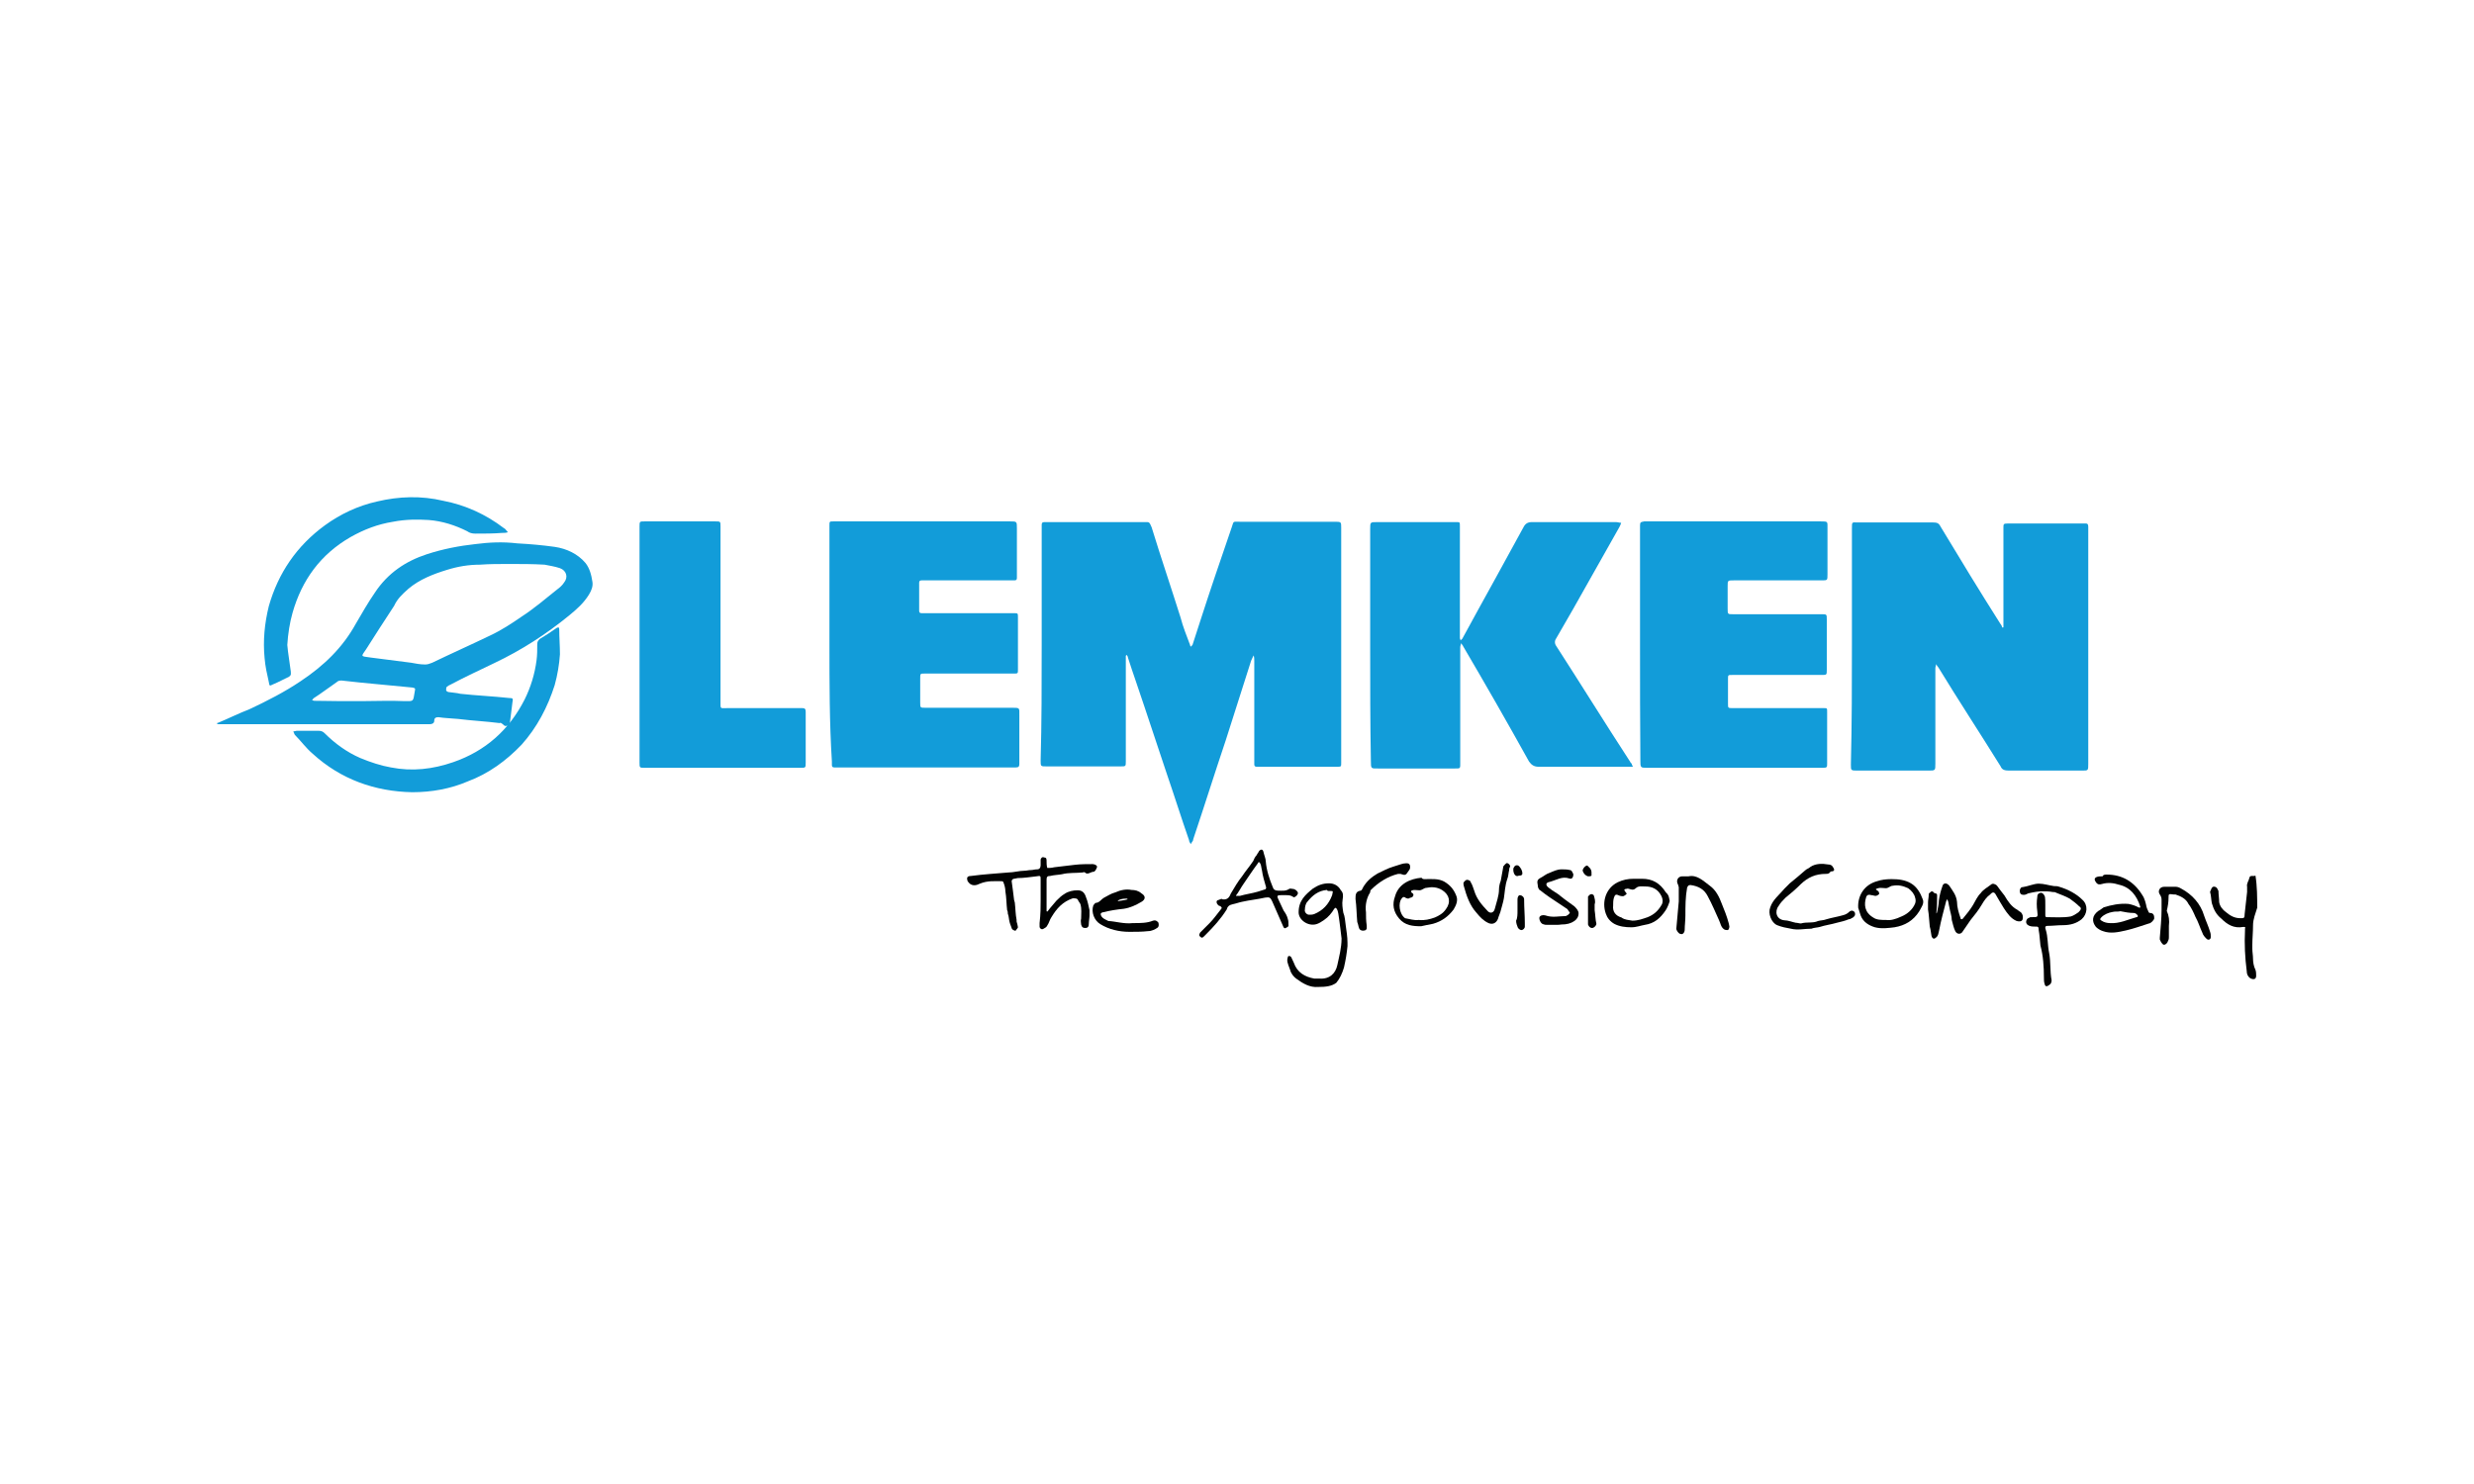 <?xml version="1.0" encoding="utf-8"?>
<!-- Generator: Adobe Illustrator 26.3.1, SVG Export Plug-In . SVG Version: 6.00 Build 0)  -->
<svg version="1.1" id="Calque_1" xmlns="http://www.w3.org/2000/svg" xmlns:xlink="http://www.w3.org/1999/xlink" x="0px" y="0px"
	 width="708.7px" height="425.2px" viewBox="0 0 708.7 425.2" style="enable-background:new 0 0 708.7 425.2;" xml:space="preserve"
	>
<style type="text/css">
	.st0{fill:#4A8E38;}
	.st1{fill-rule:evenodd;clip-rule:evenodd;fill:url(#SVGID_1_);}
	.st2{fill-rule:evenodd;clip-rule:evenodd;fill:url(#SVGID_00000161610033818153540040000007411358248331291818_);}
	.st3{fill-rule:evenodd;clip-rule:evenodd;fill:url(#SVGID_00000124153007285209114380000010116934761542503063_);}
	.st4{fill-rule:evenodd;clip-rule:evenodd;fill:#FFFFFF;}
	.st5{fill:#3A7A31;}
	.st6{fill:url(#SVGID_00000142153510512010919160000004711528490615023749_);}
	.st7{fill:url(#SVGID_00000045588124133841381760000009829456050963817392_);}
	.st8{fill:url(#SVGID_00000040566716616776220390000014734899970877674935_);}
	.st9{fill:#E73529;}
	.st10{opacity:0.4;fill:#010202;enable-background:new    ;}
	.st11{fill:#010202;}
	.st12{fill:#FFFFFF;}
	.st13{fill:#129CD9;}
	.st14{fill:#020203;}
	.st15{fill:#E20E18;}
	.st16{fill:#E10F1C;}
	.st17{fill:#FBBC35;}
	.st18{fill:#FFDD06;}
	.st19{fill:#FFDD0A;}
	.st20{fill:#FDC52B;}
	.st21{fill:#44AC34;}
	.st22{fill:#030304;}
	.st23{fill:#878787;}
	.st24{fill:#FFD509;}
	.st25{fill:#005338;}
	.st26{fill:#B0AC14;}
	.st27{fill:#8CBE23;}
	.st28{fill:#7C7C7C;}
	.st29{fill:#279338;}
	.st30{fill:#CA1517;}
</style>
<g id="CStEdE_1_">
	<g>
		<path class="st11" d="M646.6,260.1c-0.5,1.7-1.2,3.2-1.2,5.1c0,2-0.2,3.7-0.2,5.6c0,0.2,0,0.7,0,1c0,1,0.2,2,0.2,2.9
			c0,1,0.2,2.2,0.7,3.2c0.2,0.5,0.2,1.2,0.2,1.7c0,1-0.7,1.2-1.7,0.7c-0.7-0.5-1-1.2-1-2c-0.5-3.9-0.7-7.8-0.5-11.7
			c0-0.2,0-0.5,0-0.5c0.2-0.5,0-0.5-0.5-0.5c-2.7,0.5-4.6-0.7-6.3-2.4c-1.5-1.2-2.2-2.7-2.7-4.4c-0.2-1-0.2-2.2-0.5-3.2
			c0-0.2,0.2-0.5,0.2-0.5c0.2-0.7,0.5-1.2,1.2-1c0.7,0.2,0.7,0.7,1,1.2c0,1,0.2,2.2,0.2,3.2c0.2,1.2,1,2.2,2,2.9
			c1.2,1,2.4,1.7,4.1,1.7c1,0,1.2,0,1.2-1.2c0.2-2.2,0.5-4.1,0.7-6.3c0-0.5,0-1,0-1.5c-0.2-1,0.5-1.7,0.7-2.7c0.2-0.7,1-0.2,1.7-0.5
			C646.6,254,646.6,257.2,646.6,260.1z"/>
		<path class="st13" d="M298.4,184.8c0-11,0-22.2,0-33.2c0-2.2-0.2-2,2-2c9,0,18.3,0,27.3,0c1.5,0,1.5-0.2,2.2,1.5
			c2.7,8.8,5.6,17.3,8.3,25.9c0.7,2.7,1.7,5.1,2.7,7.8c0,0.2,0.2,0.5,0.2,0.5c0.2-0.2,0.2-0.2,0.5-0.5c0.7-2.2,1.5-4.6,2.2-6.8
			c2.9-9,5.9-17.8,9-26.8c0.7-2,0.2-1.7,2.4-1.7c9,0,17.8,0,26.8,0h0.2c2,0,2,0,2,1.7c0,21.7,0,43.4,0,65.1c0,0.7,0,1.5,0,2.2
			c0,1.2,0,1.2-1.2,1.2c-2.4,0-4.6,0-7.1,0c-4.9,0-10,0-14.9,0c-0.2,0-0.7,0-1,0c-0.5,0-0.7-0.2-0.7-0.7s0-0.7,0-1.2
			c0-9.5,0-19,0-28.5c0-0.5,0-1-0.2-1.5c-0.2,0.5-0.5,1-0.7,1.5c-2.4,7.6-4.9,15.4-7.3,22.9c-3.2,9.5-6.1,18.8-9.3,28.3v0.2
			c-0.2,0.5-0.5,0.7-0.7,1.2c-0.2-0.5-0.5-0.7-0.5-1.2c-2.2-6.3-4.1-12.4-6.3-18.8c-2.2-6.6-4.4-13.2-6.6-19.8
			c-1.5-4.6-3.2-9.3-4.6-13.7c0-0.2,0-0.2-0.2-0.5c0-0.2-0.2-0.2-0.2-0.2l-0.2,0.2c0,0.5,0,0.7,0,1.2c0,9.3,0,18.5,0,28
			c0,0.2,0,0.7,0,1c0,1.5,0,1.5-1.5,1.5c-7.1,0-14.1,0-21.2,0c-1.7,0-1.7,0-1.7-1.7C298.4,207.2,298.4,196,298.4,184.8L298.4,184.8z
			"/>
		<path class="st13" d="M530.5,184.8c0-11.2,0-22.2,0-33.4c0-2,0-1.7,1.7-1.7c7.1,0,14.4,0,21.5,0c1.2,0,1.7,0.2,2.2,1.2
			c5.6,9.3,11.2,18.5,17.1,27.8c0.2,0.2,0.5,0.7,0.5,1c0,0,0.2,0,0.2,0.2l0.2-0.2c0-0.2,0-0.7,0-1c0-9,0-17.8,0-26.8
			c0-0.2,0-0.5,0-0.7c0-1,0-1.2,1.2-1.2c1.7,0,3.4,0,5.1,0c5.4,0,11,0,16.3,0c0.2,0,0.7,0,1,0c0.5,0,0.7,0.2,0.7,1c0,0.2,0,0.7,0,1
			c0,22.2,0,44.4,0,66.8c0,2,0,2-1.7,2c-7.1,0-13.9,0-21,0c-1.2,0-2-0.2-2.4-1.2c-5.9-9.5-12-18.8-17.8-28.3c-0.2-0.2-0.5-0.7-0.7-1
			c0,0.5-0.2,0.7-0.2,1.2c0,9,0,18.3,0,27.3c0,2,0,2-2,2c-6.8,0-13.4,0-20.2,0c-2,0-2,0-2-1.7C530.5,207,530.5,195.8,530.5,184.8z"
			/>
		<path class="st13" d="M392.5,185c0-11.2,0-22.2,0-33.4c0-2,0-2,2-2c7.3,0,14.6,0,22,0c0.2,0,0.5,0,0.7,0c1,0,1,0,1,1.2
			c0,0.2,0,0.7,0,1c0,10,0,20,0,30c0,0.2,0,0.7,0,1s0.2,0.5,0.2,0.7c0.2-0.2,0.2-0.2,0.5-0.5c3.2-5.9,6.3-11.5,9.5-17.3
			c2.7-4.9,5.4-9.8,8-14.6c0.5-1,1.2-1.5,2.4-1.5c8,0,16.1,0,24.1,0c0.5,0,1,0.2,1.5,0.2c-0.2,0.5-0.2,0.7-0.5,1.2
			c-4.4,7.8-8.8,15.6-13.2,23.4c-1.7,2.9-3.2,5.6-4.9,8.5c-0.5,0.7-0.5,1.5,0,2.2c7.1,11,13.9,22,21,32.9c0.2,0.2,0.2,0.5,0.5,0.7
			c0.2,0.2,0.2,0.7,0.5,1c-0.2,0-0.7,0-1,0c-8.8,0-17.3,0-26.1,0c-1.2,0-2-0.5-2.7-1.5c-6.1-11-12.4-22-18.8-32.9
			c-0.2-0.5-0.5-0.7-0.7-1c0,0.5-0.2,0.7-0.2,1.2c0,11,0,21.7,0,32.7c0,2.2,0.2,2-2,2c-7.1,0-14.1,0-21.2,0c-2.4,0-2.4,0.2-2.4-2.2
			C392.5,207.2,392.5,196,392.5,185z"/>
		<path class="st13" d="M237.6,184.5c0-11,0-22,0-32.9c0-0.2,0-0.7,0-1c0-1.2,0-1.2,1.2-1.2c3.7,0,7.3,0,11,0c13.2,0,26.3,0,39.5,0
			c2,0,2,0,2,2c0,4.4,0,8.8,0,13.2c0,0.2,0,0.7,0,1c0,0.5-0.2,0.7-0.7,0.7c-0.5,0-0.7,0-1.2,0c-8,0-16.3,0-24.4,0c-0.2,0-0.7,0-1,0
			c-0.5,0-0.7,0.2-0.7,0.7c0,2.7,0,5.4,0,8c0,0.5,0.2,0.7,0.7,0.7c0.2,0,0.7,0,1,0c8,0,16.3,0,24.4,0c0.2,0,0.7,0,1,0
			c1.2,0,1.2,0,1.2,1.2c0,4.9,0,10,0,14.9c0,1.2,0,1.2-1.2,1.2c-5.9,0-11.7,0-17.3,0c-2.7,0-5.6,0-8.3,0c-1.2,0-1.2,0-1.2,1.5
			c0,2.2,0,4.6,0,6.8c0,1.5,0,1.5,1.5,1.5c8.3,0,16.6,0,24.9,0c2.2,0,2,0,2,2.2c0,4.4,0,8.5,0,12.9c0,0.2,0,0.7,0,1c0,0.7-0.2,1-1,1
			c-1.2,0-2.4,0-3.4,0c-15.9,0-31.7,0-47.6,0c-0.2,0-0.7,0-1,0c-0.5,0-0.7-0.2-0.7-0.7c0-0.2,0-0.7,0-1
			C237.6,207,237.6,195.8,237.6,184.5z"/>
		<path class="st13" d="M469.8,184.5c0-11,0-22.2,0-33.2c0-0.2,0-0.5,0-0.7c0-1,0.2-1,1.2-1.2c0.2,0,0.5,0,0.7,0
			c16.6,0,33.2,0,49.8,0c2.2,0,2,0,2,2c0,4.4,0,8.8,0,13.2c0,1.7,0,1.7-1.7,1.7c-7.8,0-15.9,0-23.7,0c-0.5,0-1,0-1.5,0
			c-1.7,0-1.7,0-1.7,1.7c0,2.2,0,4.1,0,6.3c0,1.7,0,1.7,1.5,1.7c6.6,0,13.2,0,19.8,0c2,0,3.7,0,5.6,0c1.5,0,1.5,0,1.5,1.5
			c0,4.9,0,9.5,0,14.4c0,1.5,0,1.5-1.5,1.5c-6.6,0-13.4,0-20,0c-2,0-3.7,0-5.6,0c-1.2,0-1.2,0-1.2,1.2c0,2.4,0,4.9,0,7.1
			c0,1.2,0,1.2,1.5,1.2c7.1,0,14.1,0,21,0c1.7,0,3.2,0,4.9,0c1,0,1,0,1,1c0,4.9,0,9.8,0,14.9c0,1,0,1.2-1.2,1.2c-4.9,0-9.5,0-14.4,0
			c-12,0-23.9,0-35.9,0c-2,0-2,0-2-2.2C469.8,206.7,469.8,195.8,469.8,184.5z"/>
		<path class="st13" d="M183.2,184.5c0-11,0-22,0-32.9c0-0.2,0-0.5,0-0.7c0-1.5,0-1.5,1.5-1.5c6.8,0,13.7,0,20.2,0
			c1.5,0,1.5,0,1.5,1.5c0,16.6,0,33.4,0,50c0,2.4-0.2,2,2,2c6.8,0,13.9,0,20.7,0c0.2,0,0.5,0,0.7,0c0.7,0,1,0.2,1,1
			c0,1.2,0,2.2,0,3.4c0,3.7,0,7.3,0,11.2c0,1.5,0,1.5-1.5,1.5c-11.5,0-22.9,0-34.1,0c-3.4,0-7.1,0-10.5,0c-1.5,0-1.5,0-1.5-1.5
			C183.2,207.2,183.2,196,183.2,184.5z"/>
		<path class="st13" d="M143.2,207.2c-3.9-0.5-8-0.7-12-1.2c-2-0.2-3.7-0.2-5.6-0.5c-0.7,0-1.2,0.2-1.2,1s-0.7,1-1.2,1s-0.7,0-1.2,0
			c-19.3,0-38.8,0-58,0c-0.5,0-1,0-1.5,0c-0.2,0-0.2-0.2-0.5-0.2c0.2,0,0.2-0.2,0.5-0.2c2.9-1.2,5.9-2.7,9-3.9
			c5.1-2.4,10-4.9,14.6-8c6.6-4.4,12-9.5,15.9-16.6c1.7-2.9,3.4-5.9,5.4-8.8c3.7-5.6,8.8-9,14.9-11c4.6-1.5,9.3-2.4,13.9-2.9
			c3.9-0.5,7.8-0.7,12-0.2c3.7,0.2,7.1,0.5,10.7,1c3.4,0.5,6.6,2,8.8,4.6c1.2,1.5,1.7,3.4,2,5.4c0.2,1.2-0.2,2.4-1,3.7
			c-1.5,2.4-3.4,4.1-5.6,5.9c-6.6,5.4-13.7,10-21.5,13.7c-4.1,2-8.3,3.9-12.4,6.1c-0.5,0.2-1,0.5-1.2,0.7c-0.2,0.2-0.2,0.5-0.2,1
			c0,0.2,0.5,0.5,0.7,0.5c1.2,0.2,2.2,0.2,3.4,0.5c4.6,0.5,9.3,0.7,13.9,1.2c1.2,0,1.2,0.2,1,1.2c-0.2,2-0.5,3.7-0.7,5.6
			c-0.2,1.2,0,1.2-1.5,1.2C143.5,207,143.2,207,143.2,207.2C143.2,207,143.2,207.2,143.2,207.2z M121.8,190.4
			C121.8,190.6,121.8,190.6,121.8,190.4c0.7,0,1.2-0.2,2-0.5c5.6-2.7,11-5.1,16.6-7.8c3.2-1.5,6.1-3.4,9-5.4
			c3.7-2.4,6.8-5.1,10.2-7.8c0.7-0.5,1.5-1.2,2-2c1.2-1.5,0.7-3.4-1.2-4.1c-1.5-0.5-2.9-0.7-4.4-1c-3.4-0.2-6.8-0.2-10.2-0.2
			c-2.7,0-5.6,0-8.3,0.2c-3.2,0-6.3,0.5-9.5,1.5c-3.9,1.2-7.8,2.7-11,5.4c-1.7,1.5-3.2,2.9-4.1,4.9c-2.7,4.1-5.4,8.3-8,12.4
			c-1.5,2.2-1.7,2,1.2,2.4c3.9,0.5,7.8,1,11.7,1.5C118.9,190.1,120.3,190.4,121.8,190.4z M103.5,200.9
			C103.5,200.6,103.5,200.6,103.5,200.9c4.1,0,8.3-0.2,12.4,0c2.7,0,2.4,0.2,2.9-2.7c0.2-1,0.2-1-0.7-1.2c-6.8-0.7-13.4-1.2-20.2-2
			c-0.5,0-1,0-1.5,0.5c-2.2,1.5-4.4,3.2-6.6,4.6c-0.2,0.2-0.2,0.5-0.5,0.5c0.2,0,0.5,0.2,0.7,0.2C94.5,200.9,98.9,200.9,103.5,200.9
			z"/>
		<path class="st13" d="M118.1,227c-10.7-0.2-20.5-3.7-28.5-11c-2-1.7-3.4-3.7-5.1-5.4c-0.2-0.2-0.2-0.5-0.5-1c0.2,0,0.7-0.2,1-0.2
			c2.2,0,4.4,0,6.3,0c0.7,0,1.2,0.2,1.7,0.7c2.9,2.9,6.3,5.4,10.2,7.1c2.9,1.2,5.9,2.2,8.8,2.7c6.1,1.2,12,0.5,17.8-1.5
			c9.3-3.2,16.1-9.3,20.5-18c1.7-3.4,2.9-7.3,3.4-11.2c0.2-1.5,0.2-2.9,0.2-4.6c0-0.7,0.2-1,0.7-1.5c1.7-1,3.2-2,4.9-3.2
			c0.5-0.2,0.7-0.2,0.7,0.5c0,2.4,0.2,4.6,0.2,7.1c-0.2,2.9-0.7,5.9-1.5,8.8c-2,6.3-5.1,12.2-9.5,17.1c-4.4,4.6-9.5,8.3-15.4,10.5
			C129.1,226,123.7,227,118.1,227z"/>
		<path class="st13" d="M82.3,184.8c0.2,2.4,0.7,5.1,1,7.6c0,0.7,0.2,1-0.5,1.5c-1.5,0.7-2.9,1.5-4.6,2.2c-1,0.5-1,0.5-1.2-0.7
			c-0.5-2.2-1-4.4-1.2-6.8c-0.5-5.1,0-10,1.2-14.9c2.7-9.5,8-17.3,16.1-23.2c4.4-3.2,9.5-5.6,14.9-6.8c6.3-1.5,12.7-1.7,19-0.2
			c6.3,1.2,12.2,3.9,17.3,7.8c0.5,0.2,0.7,0.7,1.2,1.2c-0.5,0.2-1.2,0.2-1.7,0.2c-2.4,0.2-5.1,0.2-7.6,0.2c-1,0-1.7-0.2-2.4-0.7
			c-3.4-1.7-7.1-2.9-11-3.2c-3.2-0.2-6.6-0.2-10.2,0.5c-4.4,0.7-8.3,2.2-12.2,4.4c-8.5,4.9-13.9,12.2-16.6,21.7
			C83,178.4,82.5,181.6,82.3,184.8z"/>
		<path class="st11" d="M298.1,258c0-2,0-3.9,0-5.9c0-1.2,0-1.2-1.2-1c-1.7,0.2-3.7,0.5-5.4,0.5c-0.2,0-0.7,0.2-1,0.2
			c-0.5,0-0.7,0.5-0.7,0.7c0.2,1.7,0.5,3.4,0.7,5.4c0,0.2,0.2,0.5,0.2,0.7c0.2,1.7,0.2,3.4,0.5,4.9c0,0.5,0,0.7,0.2,1.2
			c0,0.2,0.2,0.7,0.2,1c0,0.2-0.5,0.7-0.7,1c-0.2,0-0.7-0.2-1-0.5c-0.2-0.7-0.5-1.2-0.7-2c-0.2-0.7-0.2-1.7-0.5-2.4
			c0-0.2,0-0.7-0.2-1c-0.2-1.7-0.2-3.7-0.5-5.4c0-0.7-0.2-1.7-0.5-2.4c0-0.2-0.2-0.5-0.5-0.5c-2.2,0-4.1-0.2-6.3,0.7
			c-1,0.5-2,0.7-2.9,0c-0.2-0.2-0.7-0.7-0.7-1c-0.2-0.7,0-1.2,1-1.2c3.7-0.5,7.3-0.7,10.7-1c1.5,0,3.2-0.5,4.6-0.5
			c0.7,0,1.2-0.2,2-0.2c0.5,0,1-0.2,1.7-0.2s1-0.5,1-1.2c0-0.5,0-1,0-1.5c0-0.5,0.5-1,1-0.7c0.7,0,0.7,0.5,0.7,1c0,0.7,0,1.2,0.2,2
			c0.7,0,1.2,0,2-0.2c2-0.2,3.9-0.5,5.9-0.7c1.7-0.2,3.4-0.2,5.1-0.2c0.7,0,1.5,0.5,1.2,1c-0.2,0.5-0.5,1.2-1,1.2
			c-0.7,0-1.7,1-2.4,0.2c-0.2-0.2-0.5,0-0.7,0c-2,0.2-3.9,0-5.9,0.5c-1,0.2-2.2,0.2-3.4,0.5c-0.7,0-1,0.2-1,1c0,2.9,0,6.1,0,9
			c0,0,0,0.2,0.2,0.2l0.2-0.2c0.7-1,1.7-2,2.4-2.9c0.7-0.7,1.5-1.5,2.4-2c1-0.7,2.4-1,3.7-1s2,0.7,2.4,2c0.5,1.2,0.7,2.4,1,3.7
			c0,0.5,0,1,0,1.5c0,0.7-0.2,1.7-0.2,2.4c0,0.7-0.2,1.2-1,1.2c-0.7,0-1-0.2-1.2-1c0-0.5-0.2-1,0-1.7c0-1.5,0.2-2.7-0.2-4.1
			c-0.2-0.5-0.5-0.7-0.7-1.2c-0.2-0.5-0.7-0.5-1.5-0.5c-2.9,1-4.6,2.9-6.1,5.4c-0.5,0.7-0.7,1.7-1.2,2.4c-0.2,0.5-0.7,0.7-1.2,1
			c-0.5,0.2-1-0.2-1-0.7c0-0.2,0-0.7,0-1C298.1,261.9,298.1,259.9,298.1,258z"/>
		<path class="st11" d="M377.6,282.8c-2.4,0.2-4.4-1-6.3-2.4c-0.7-0.5-1.5-1.5-1.7-2.4c-0.2-0.7-0.5-1.2-0.7-2
			c-0.2-0.5-0.2-1.2,0-1.7c0-0.5,0.7-0.5,1,0c0.2,0.5,0.5,1,0.7,1.5c1,2.9,3.2,4.1,5.9,4.6c0.5,0,1,0,1.5,0c2.9,0.2,4.6-1.5,5.1-3.9
			c0.5-2.4,1.2-4.9,1.2-7.6c-0.2-2-0.5-3.9-0.7-5.6c-0.2-1-0.2-2.2-0.7-2.9c-0.2-0.2-0.2-0.5-0.7,0c-0.7,1.2-1.7,2.4-2.9,3.2
			c-0.7,0.5-1.5,1-2.2,1.2c-2.4,0.7-5.1-1.2-5.1-3.4c0-3.4,2-5.1,4.1-6.8c1.5-1,2.9-1.5,4.6-1.5c1.5,0,2.7,0.7,3.4,2
			c0.7,0.7,0.7,1.5,0.5,2.7c-0.2,1.2,0,2.4,0.2,3.7c0.5,1.2,0.5,2.4,0.7,3.7c0.2,1.5,0.5,3.2,0.5,4.9c0,0.2,0,0.7,0,1
			c-0.2,2-0.5,3.9-1,6.1c-0.5,1.7-1.2,3.2-2.2,4.4C381.5,282.6,379.8,282.8,377.6,282.8z M380.1,255c-2.4,0.2-4.1,1.5-5.6,3.4
			c-0.5,0.5-0.7,1.5-0.7,2.2c-0.2,0.7,0.5,1.5,1.2,1.5c0.5,0,1,0,1.5-0.2c2.4-1,4.1-2.7,5.1-5.4c0.2-1.2,0.5-1.2-0.7-1.2
			C380.3,255.3,380.3,255.3,380.1,255z"/>
		<path class="st11" d="M554.9,256.7c0,1.5,0,2.9-0.2,4.6c0,0.2,0,0.5,0,0.5c0-0.2,0.2-0.2,0.2-0.5c0.2-1,0.5-2.2,0.5-3.2
			c0.2-1.5,0.5-2.7,1-4.1c0.2-1,1.2-1.2,2-0.2c1,1.5,2,2.7,2.2,4.6c0,1.5,0.5,3.2,1,4.6c0,0.5,0.5,0.5,0.7,0.2
			c1-1.2,2.2-2.7,2.9-3.9c0.7-1.2,1.2-2.4,2.2-3.4c0.7-1,2-1.7,2.9-2.4c0.5-0.5,1.2-0.2,1.7,0.2c0.7,1,1.5,2,2.2,2.9
			c1,1.7,2,3.2,3.7,4.1c0.2,0.2,0.7,0.5,1,0.7c0.5,0.5,0.7,1.2,0.5,2c-0.2,0.7-1,0.7-1.7,0.5c-1.7-0.7-2.7-2.2-3.7-3.7
			c-0.7-1.2-1.5-2.4-2.2-3.7c-0.5-1-1-1-1.7-0.2c-1,0.7-1.7,1.7-2.4,2.9c-1,1.7-2,2.9-3.2,4.4c-0.7,1-1.5,2.2-2.2,3.2
			c-0.5,1-1.7,1-2.2,0c-0.5-1-0.7-2.2-1-3.2c0-1.2-0.5-2.4-0.7-3.7c-0.2-0.7-0.2-1.5-0.5-2c0-0.2-0.2-0.2-0.2-0.2
			c0,0.2,0,0.2-0.2,0.5c-0.7,2.7-1.5,5.6-2,8.3c-0.2,0.7-0.2,1.7-1,2.2c-0.5,0.5-1,0.2-1.2-0.5c-0.2-1-0.2-1.7-0.5-2.7
			c-0.2-1.7-0.2-3.2-0.5-4.9c0-0.7,0-1.2,0-2c0-0.7,0.2-1.5,0.2-2.2c0-0.2,0-0.5,0.2-0.5c0.2-0.2,0.5-0.5,0.7-0.5s0.5,0.2,0.7,0.5
			C554.9,256,554.9,256.2,554.9,256.7L554.9,256.7z"/>
		<path class="st11" d="M585.9,259.4c0,1,0,1.7,0,2.7c0,0.5,0,0.7,0.5,0.7c2.2,0,4.6,0.2,6.8-0.2c0.7-0.2,1.5-0.7,2.2-1.2
			c0.7-0.7,1-1.2,0.2-1.7c-0.7-0.7-1.7-1.5-2.7-2.2c-1.2-0.7-2.7-1.2-3.9-1.7c-0.2-0.2-0.7-0.2-1-0.2c-1-0.2-2-0.2-2.9-0.2
			c-1.2,0-2.4,0.2-3.7,0.5c-0.5,0-1,0.5-1.5,0.5c-0.5,0-1,0-1.2-0.5c-0.2-0.5-0.2-1,0.2-1.5c0.2-0.2,0.2-0.2,0.5-0.2
			c1.5-0.2,3.2-1,4.6-1c1.5,0,2.9,0.5,4.4,0.7c0.5,0,1,0,1.5,0.2c2.4,0.7,4.9,2,6.6,3.7c1.7,1.5,1.5,4.1-0.2,5.6
			c-1.5,1.2-3.2,1.7-5.4,1.7c-1.5,0-2.9,0.2-4.4,0.2c-0.7,0-0.7,0.5-0.5,1c0.7,2.2,0.5,4.4,1,6.8c0.5,2.7,0.2,5.1,0.7,7.8
			c0,0.5-0.2,1-0.5,1.2c-0.2,0.2-0.7,0.5-1,0.5s-0.5-0.5-0.5-0.7c-0.2-0.5-0.2-1.2-0.2-1.7c0-3.2-0.2-6.3-1-9.3
			c-0.2-1.5-0.2-2.9-0.5-4.4c0-1-0.2-1-1-1c-0.7,0-1.5,0-2.2-0.5c-0.5-0.5-0.5-1-0.2-1.5c0-0.2,0.5-0.5,1-0.7c0.2,0,0.5,0,0.5,0
			c1.7,0,1.7,0,1.5-1.7c-0.2-1.5-0.2-2.7,0-4.1c0-0.7,0.2-1,1-1.2c0.5,0,1,0.5,1.2,1.2C585.9,257.5,585.9,258.4,585.9,259.4
			L585.9,259.4z"/>
		<path class="st11" d="M368.4,256.5c-0.5,0-1,0-1.5,0c-1,0-1.2,0.2-0.7,1.2c0.5,1,1,2.2,1.5,3.2c0.5,0.7,1,1.5,1.2,2.4
			c0.2,0.5,0.2,1.2,0.2,2c0,0.2-0.5,0.5-1,0.7c0,0-0.5-0.2-0.5-0.5c-1-2.4-2.2-4.9-3.2-7.3c-0.5-1-0.7-1.2-2-1
			c-2.2,0.5-4.4,0.7-6.6,1.2c-1,0.2-1.7,0.5-2.7,0.7c-1,0.2-1.5,0.7-1.7,1.5c-1.7,2.7-3.7,4.9-5.9,7.1c-0.2,0.2-0.5,0.5-0.7,0.7
			c-0.5,0.5-0.7,0.2-1,0c-0.5-0.5-0.2-0.7,0-1.2c1-1,1.7-1.7,2.7-2.7c1.2-1.2,2.2-2.7,3.2-3.9c0.5-0.5,0.2-0.7-0.2-1
			c-0.2,0-0.2,0-0.5-0.2c-0.2-0.2-0.5-0.5-0.5-1c0-0.2,0.2-0.5,0.5-0.5c0.5-0.2,1-0.5,1.2-0.2c1.5,0.2,2-0.7,2.4-1.7
			c1-1.7,2-3.4,3.2-4.9c1-1.5,2.2-2.9,3.2-4.4c0.2-0.5,0.5-1.2,1-1.7c0.2-0.5,0.5-0.7,0.7-1.2c0.5-0.5,1-0.5,1.2,0.2
			c0.2,1,0.7,2,0.7,2.9c0.2,2.4,1,4.9,2,7.3c0.2,0.7,0.7,1,1.5,1c1,0,2.2,0.2,3.2-0.5c0.2-0.2,0.7,0,1,0c0.7,0,1.5,0.7,1.5,1.2
			s-0.7,1.2-1.2,1.2C369.8,256.5,369.1,256.5,368.4,256.5L368.4,256.5z M354.2,256.7c0.5,0,0.7,0,1,0c1.7-0.5,3.4-0.7,5.1-1.2
			c0.7-0.2,1.5-0.5,2.2-0.7c0,0,0.2-0.2,0.2-0.5c-0.5-1.7-1-3.4-1.2-4.9c-0.2-0.7-0.2-1.5-0.5-2s-0.5-0.5-0.7,0
			c-1.5,2-2.7,3.9-4.1,5.9c-0.7,1-1.2,2-1.7,2.7C354,256.5,354,257,354.2,256.7z"/>
		<path class="st11" d="M603.5,250.6c4.4,0,7.8,2,10.2,5.9c0.7,1,1,2.4,1.2,3.4c0.2,0.5,0.2,0.7,0.5,1.2c0,0.2,0.2,0.5,0.5,0.5
			c1,0,1.2,0.7,1.2,1.5c0,0.5-1,1.5-1.5,1.5c-2.2,0.7-4.4,1.5-6.6,2c-2.2,0.5-4.4,1-6.6,0.2c-0.7-0.2-1.5-0.7-2-1.2
			c-1.2-1.5-1.2-3.2,0.7-4.6c0.5-0.2,1-0.7,1.5-1c2.2-0.7,4.6-1.2,7.1-1c1,0.2,2,0.5,2.9,1c0.5,0.2,0.5,0,0.5-0.2
			c-1-3.2-2.9-5.6-6.1-6.3c-1.5-0.5-3.2-0.7-4.9-0.2c-0.7,0.2-1.2,0.2-1.7-0.5c-0.5-0.7-0.5-1.2,0.2-1.5c0.5-0.2,1-0.2,1.7-0.2
			C602.5,250.6,603,250.6,603.5,250.6z M607.4,261.1C607.4,261.4,607.4,261.4,607.4,261.1c-0.7,0.2-1.5,0-2.2,0.2
			c-1.2,0.2-2.4,0.7-3.2,1.5c-0.5,0.5-0.5,0.7,0,1c0.7,0.5,1.7,0.7,2.4,0.7c2.7,0.2,5.1-1,7.6-1.7c0.5,0,0.5-0.5,0.2-0.7
			c-0.2-0.2-0.5-0.5-1-0.5C610.1,261.6,608.8,261.4,607.4,261.1z"/>
		<path class="st11" d="M324.5,264.5h0.2c2,0,3.9,0,5.6-0.7c0.7-0.2,1,0,1.5,0.5c0.2,0.5,0.2,1.2-0.2,1.5c-0.7,0.5-1.7,1-2.7,1
			c-1.7,0.2-3.7,0.2-5.4,0.2c-2.9,0-5.9-0.7-8.3-2.2c-1.7-1-2.7-3.4-2-5.4c0.2-0.2,0.5-0.7,0.7-0.7c1,0,1.5-1,2.4-1.5
			c1-0.5,2-1.2,3.2-1.5c1.5-0.7,3.2-1,4.6-0.7c1,0,2,0.2,2.9,1c1.2,0.7,1.2,1.7,0,2.4c-1.7,1-3.2,1.7-5.1,2c-2,0.2-3.9,0.5-5.9,1
			c-0.2,0-0.7,0.2-0.7,0.5s0.2,0.7,0.5,1c0.5,0.5,1.2,0.7,1.7,1C319.6,264,322,264.8,324.5,264.5z M322.3,257.5
			C322.3,257.2,322.3,257.2,322.3,257.5c-0.7,0-1.5,0.2-2,0.5c0,0,0,0.2-0.2,0.2h0.2c1-0.2,1.7-0.2,2.7-0.5l0,0c0,0,0-0.2-0.2-0.2
			C323,257.5,322.5,257.5,322.3,257.5z"/>
		<path class="st11" d="M541.8,251.9c2,0,3.9,0.2,5.6,1.2s2.7,2.7,3.4,4.6c0.5,1.2-0.5,2.4-1,3.4c-1.7,2.7-4.1,4.1-7.1,4.6
			c-1.7,0.2-3.7,0.5-5.6,0c-1.7-0.5-3.4-1.5-4.1-3.4c-0.2-0.7-0.5-1.5-0.7-2.2c-0.2-3.4,1.7-6.6,5.4-7.6
			C538.8,252.1,540.3,251.9,541.8,251.9z M540.3,263.6c1.2,0.2,2.7-0.2,4.4-1c1.7-0.7,3.2-2,3.9-3.7c0.2-0.5,0.2-1.2,0-1.7
			c-0.2-1-1-2-2-2.7c-1.5-0.7-2.9-1-4.4-0.7c-0.7,0-1.2,0.7-2,0.7s-1.5-0.2-2.2,0c-0.5,0.2-1,0.2-0.2,0.7c0.5,0.2,0.5,0.7,0.5,1
			c-0.2,0.2-0.7,0.5-1,0.5c-0.5,0-0.7-0.2-1.2-0.2c-0.7-0.2-1.2-0.2-1.5,0.5c-0.7,2.2-0.5,4.4,2,5.9
			C537.6,263.6,538.8,263.6,540.3,263.6z"/>
		<path class="st11" d="M408.1,251.9c2.2,0,3.9-0.2,5.6,0.7c1.7,1,2.7,2.2,3.4,3.9c0.7,1.5,0,2.9-0.7,4.1c-1.5,2-3.4,3.4-5.9,4.1
			c-1.2,0.2-2.4,0.5-3.4,0.7c-2.4,0-4.6-0.2-6.3-2.2c-1.7-2-2-4.1-1.2-6.3c1-3.7,4.4-5.1,7.6-5.4
			C407.4,251.9,407.9,251.9,408.1,251.9z M406.4,263.6c1.7,0.2,3.2-0.2,4.6-0.7c1.2-0.5,2.4-1.2,3.2-2.4c1.5-2,1-4.1-1-5.4
			c-1.5-1-3.2-1-4.6-0.7c-0.7,0-1.2,0.7-2,0.7s-1.5-0.2-2,0c-0.5,0.2-0.5,0.2-0.2,0.7c0.5,0.2,0.7,0.7,0.2,1.2
			c-0.2,0.2-0.7,0.2-1.2,0.5c-0.2,0-0.5-0.2-0.7-0.2c-0.5-0.5-1-0.2-1.2,0.2c-1,1.2-0.7,4.4,1,5.6
			C403.7,263.3,405.2,263.8,406.4,263.6z"/>
		<path class="st11" d="M478.3,258.2c-0.2,0.7-0.7,2-1.2,2.7c-1.5,2.2-3.2,3.7-5.9,4.1c-1.2,0.2-2.4,0.7-3.9,0.7
			c-1.7,0-3.4-0.2-4.9-1c-1.2-0.7-2-1.7-2.4-2.9c-1.2-3.4,0-7.3,3.4-9c1.5-0.7,2.9-1,4.6-1c0.7,0,1.7,0,2.4,0c2.9,0,5.1,1.2,6.8,3.9
			C478.1,256.5,478.1,257.2,478.3,258.2z M467.6,263.8c1.7,0,2.9-0.5,4.4-1c1.7-0.7,2.9-1.7,3.9-3.4c0.5-0.7,0.5-1.7,0-2.7
			c-1-2-2.7-2.7-4.6-2.7c-1,0-2-0.2-2.7,0.5c-1,1-2-0.2-2.7,0.2c0,0,0,0-0.2,0c-0.5,0.2-0.5,0.2-0.2,0.7c0.2,0.2,0.5,0.7,0.5,0.7
			c-0.2,0.2-0.5,0.5-1,0.7c-0.2,0-0.7,0-1.2-0.2c-1-0.5-1.2-0.2-1.5,0.7c-0.2,0.7-0.2,1.5-0.2,2.2c-0.2,1.7,0.7,2.9,2.4,3.4
			C465.4,263.6,466.6,263.6,467.6,263.8z"/>
		<path class="st11" d="M523,250.4c-2.9,0-5.1,1-7.1,2.9c-1.5,1.5-2.9,2.7-4.4,3.9c-0.7,0.7-1.5,1.5-2,2.4c-1.2,1.5-0.7,3.9,1.7,4.1
			c1,0,2.2,0.5,3.2,0.7c0.5,0,1,0.2,1.5,0.2c1.7-0.5,3.4,0,4.9-0.7c0.7-0.2,1.7-0.2,2.4-0.5c1.7-0.5,3.2-0.7,4.9-1.2
			c0.7-0.2,1.2-0.5,1.7-1c0.7-0.5,1.2-0.2,1.5,0.2c0.2,0.5,0.2,1-0.5,1.5c-0.5,0.2-0.7,0.5-1.2,0.5c-1.2,0.5-2.2,0.7-3.4,1
			c-1.7,0.5-3.4,0.7-4.9,1.2c-0.7,0.2-1.7,0.2-2.4,0.5c-2,0-3.9,0.5-5.9,0c-1.2-0.2-2.7-0.5-3.9-1c-1.7-0.7-2.7-3.4-2-5.1
			c0.7-2.2,2.7-3.7,4.1-5.4c0.5-0.5,1-1,1.5-1.5c1.5-1.2,2.9-2.4,4.4-3.7c0.5-0.5,1-0.5,1.5-1c1.5-1,3.4-1,5.1-0.7
			c0.5,0,1,0.2,1.2,0.5s0.5,0.7,0.5,1c0,0.5-0.7,0.5-1,0.5C524,250.4,523.5,250.4,523,250.4z"/>
		<path class="st11" d="M483.7,251.1c2.4-0.5,4.1,1.2,6.1,2.7c1.7,1.2,2.7,3.2,3.4,5.1c0.7,1.7,1.5,3.7,2,5.6c0,0.2,0.2,0.7,0.2,1
			s-0.2,1-0.5,1c-0.2,0-0.7,0-1-0.2c-1-0.7-1-1.7-1.5-2.7c-1-2.2-2-4.6-3.2-6.8c-1-2-2.7-2.9-4.9-3.2c-0.7,0-0.7,0.2-1,0.7
			c-0.5,2.7-0.5,5.4-0.5,8c0,1.5-0.2,2.9-0.2,4.1c0,0.7-0.5,1.5-1.2,1.2c-0.5,0-1.2-1-1.2-1.5c0.2-2.7,0.5-5.1,0.7-7.8
			c0-1.5,0-2.9,0-4.1c0-0.2-0.2-0.5-0.2-0.7c-0.7-1.2,0-2.4,1.2-2.4C482.5,251.1,483,251.1,483.7,251.1z"/>
		<path class="st11" d="M621.3,265.3c0,1,0,2,0,3.2c0,0.2,0,0.7-0.2,1c-0.2,0.7-0.7,1.2-1.2,1.2c-0.5,0-1-1-1.2-1.5
			c0-0.2,0-0.5,0-0.5c0.2-2.7,0.5-5.4,0.5-8c0-1,0-2,0-2.7c0-0.5,0-1-0.5-1.7c-0.7-1,0-2.2,1.2-2.2c1.2,0,2.4,0,3.4,0
			c0.5,0,1,0.2,1.5,0.5c3.2,1.7,5.6,4.4,6.6,7.8c0.5,1.5,1.2,2.9,1.7,4.6c0.2,0.5,0.2,1,0.2,1.5c0,0.7-0.7,1-1.2,0.5s-1-1-1.2-1.7
			c-0.7-1.5-1.2-3.2-2-4.6c-0.5-1.2-1.2-2.7-2-3.7c-0.7-1.5-2.2-2.2-3.7-2.7c-0.2,0-0.5,0-0.5,0c-1.5-0.2-1.5-0.2-1.5,1
			c0,1.2-0.2,2.4-0.5,3.7C621.3,262.3,621.5,263.8,621.3,265.3C621.5,265.3,621.3,265.3,621.3,265.3z"/>
		<path class="st11" d="M445.4,265c-0.7,0-1.5,0-2.2,0c-0.5,0-0.7,0-1.2-0.2c-0.7-0.2-1.2-1.5-1-2c0.2-0.5,1-0.7,1.7-0.5
			c2,0.7,3.9,0.2,5.6,0.2h0.2c0.5-0.2,1-0.5,1.2-1c-0.2-0.2-0.5-0.7-0.7-1c-1.7-1.2-3.4-2.2-5.1-3.4c-1-0.7-1.7-1.2-2.7-2
			c-0.5-0.2-0.7-1-0.7-1.5c-0.2-1-0.2-1.5,0.7-2c1-0.5,1.7-1.2,2.7-1.5c1.2-0.5,2.2-1,3.4-1c0.7,0,1.7,0,2.4,0.2
			c0.5,0,0.7,0.5,1,1.2c0,1-0.5,1.5-1.2,1.2c-2-0.7-3.7,0.5-5.6,1c-1.2,0.2-1.2,1-0.2,1.7c1.2,1,2.4,1.5,3.4,2.4
			c1.2,1,2.7,2,3.9,2.9c0.5,0.5,1.2,1.2,1.2,2c0,1-0.5,1.7-1.2,2.2c-1,0.7-2.2,1-3.7,1C446.9,265,446.2,265,445.4,265L445.4,265z"/>
		<path class="st11" d="M432.3,249.4c-0.2,0.7-0.2,1.7-0.5,2.4c-0.7,2-0.7,3.7-1,5.6c-0.2,1.2-0.7,2.7-1,3.9c-0.2,0.7-0.5,1.2-0.7,2
			c-0.5,1.2-1.5,1.7-2.7,1.2c-1.5-0.7-2.4-1.7-3.4-2.9c-2-2.2-2.9-4.9-3.7-7.8c0-0.2-0.2-0.7,0-1c0.2-0.2,0.5-0.7,1-0.7
			c0.2,0,1,0.2,1,0.7c0.5,0.7,0.7,1.7,1,2.4c0.7,2.4,2.2,4.1,3.9,5.9c0.7,0.7,1.7,0.5,2-0.7c0.5-2,1.2-3.7,1.2-5.6
			c0-0.7,0.2-1.7,0.5-2.4c0.2-1.2,0.5-2.7,0.7-3.9v-0.2c0.2-0.2,0.5-0.7,1-1c0.5,0,1,0.5,1,1C432.3,248.7,432.3,249.2,432.3,249.4
			L432.3,249.4z"/>
		<path class="st11" d="M391.3,261.4c0,1.2,0,2.4,0.2,3.7c0,0.7,0.2,1.2-0.5,1.5c-0.7,0.2-1.5,0-1.7-0.7c-0.2-0.5-0.2-1-0.5-1.7
			c-0.2-2.2-0.2-4.4-0.5-6.6c0-1.2,0-2.2,1.5-2.4c0.2,0,0.5-0.5,0.7-1c1-1.7,2.4-2.9,4.1-3.9c1.5-0.7,2.9-1.5,4.6-2
			c0.7-0.2,1.5-0.5,2.2-0.7c0.2,0,0.5-0.2,1-0.2c1.2-0.2,1.7,0.2,1.5,1.5c-0.2,0.5-0.7,1-1,1.5c-0.5,0.5-1,0.2-1.7,0
			c-0.2,0-0.5,0-0.7,0c-2.9,0.7-5.6,2.4-7.8,4.6c-0.2,0.2-0.2,0.5-0.2,0.7C391.5,257.2,391,259.4,391.3,261.4z"/>
		<path class="st11" d="M454.9,260.6c0-1,0-1.7,0-2.7c0-0.2,0-0.7,0-1c0.2-0.2,0.5-0.7,1-0.7c0.2,0,0.7,0.2,0.7,0.5
			c0.2,0.7,0.5,1.7,0.2,2.4c0,0.7,0,1.2,0,1.7c0.2,1.2,0.2,2.7,0.5,3.9c0,0.5-0.7,1.2-1.2,1.2c-0.7,0-1-0.5-1.2-1
			C454.9,263.8,454.9,262.3,454.9,260.6C454.7,260.6,454.7,260.6,454.9,260.6z"/>
		<path class="st11" d="M434.7,260.9c0-1,0-2.2,0-3.2c0-0.5,0.2-1.2,0.7-1.2c0.5,0,1.2,0.5,1.2,1.2c0,0,0,0,0,0.2
			c0,2.2,0.2,4.4,0.2,6.6c0,0.2,0,0.7,0,1c0,0.5-0.5,1-1,1c-0.2,0-0.7-0.2-1-0.7c-0.2-0.5-0.5-1.2-0.5-2
			C434.7,263.1,434.7,261.9,434.7,260.9L434.7,260.9z"/>
		<path class="st11" d="M433.5,249.2c0-0.2,0-0.5,0.2-0.7c0.2-0.5,0.7-0.7,1.2-0.5c0.7,0.5,1.2,1.5,1.2,2.2c0,0.5-0.2,0.7-1,0.7
			C434.2,251.4,433.5,250.4,433.5,249.2z"/>
		<path class="st11" d="M454.7,248c0.2,0.2,0.5,0.5,0.7,0.7c0.2,0.2,0.5,0.7,0.5,1.2c0,0.2,0,0.7,0,1c-0.2,0.2-0.7,0.2-1,0.2
			c-0.7-0.2-1.2-0.7-1.5-1.5C453.2,249.2,454,248,454.7,248z"/>
	</g>
</g>
</svg>
